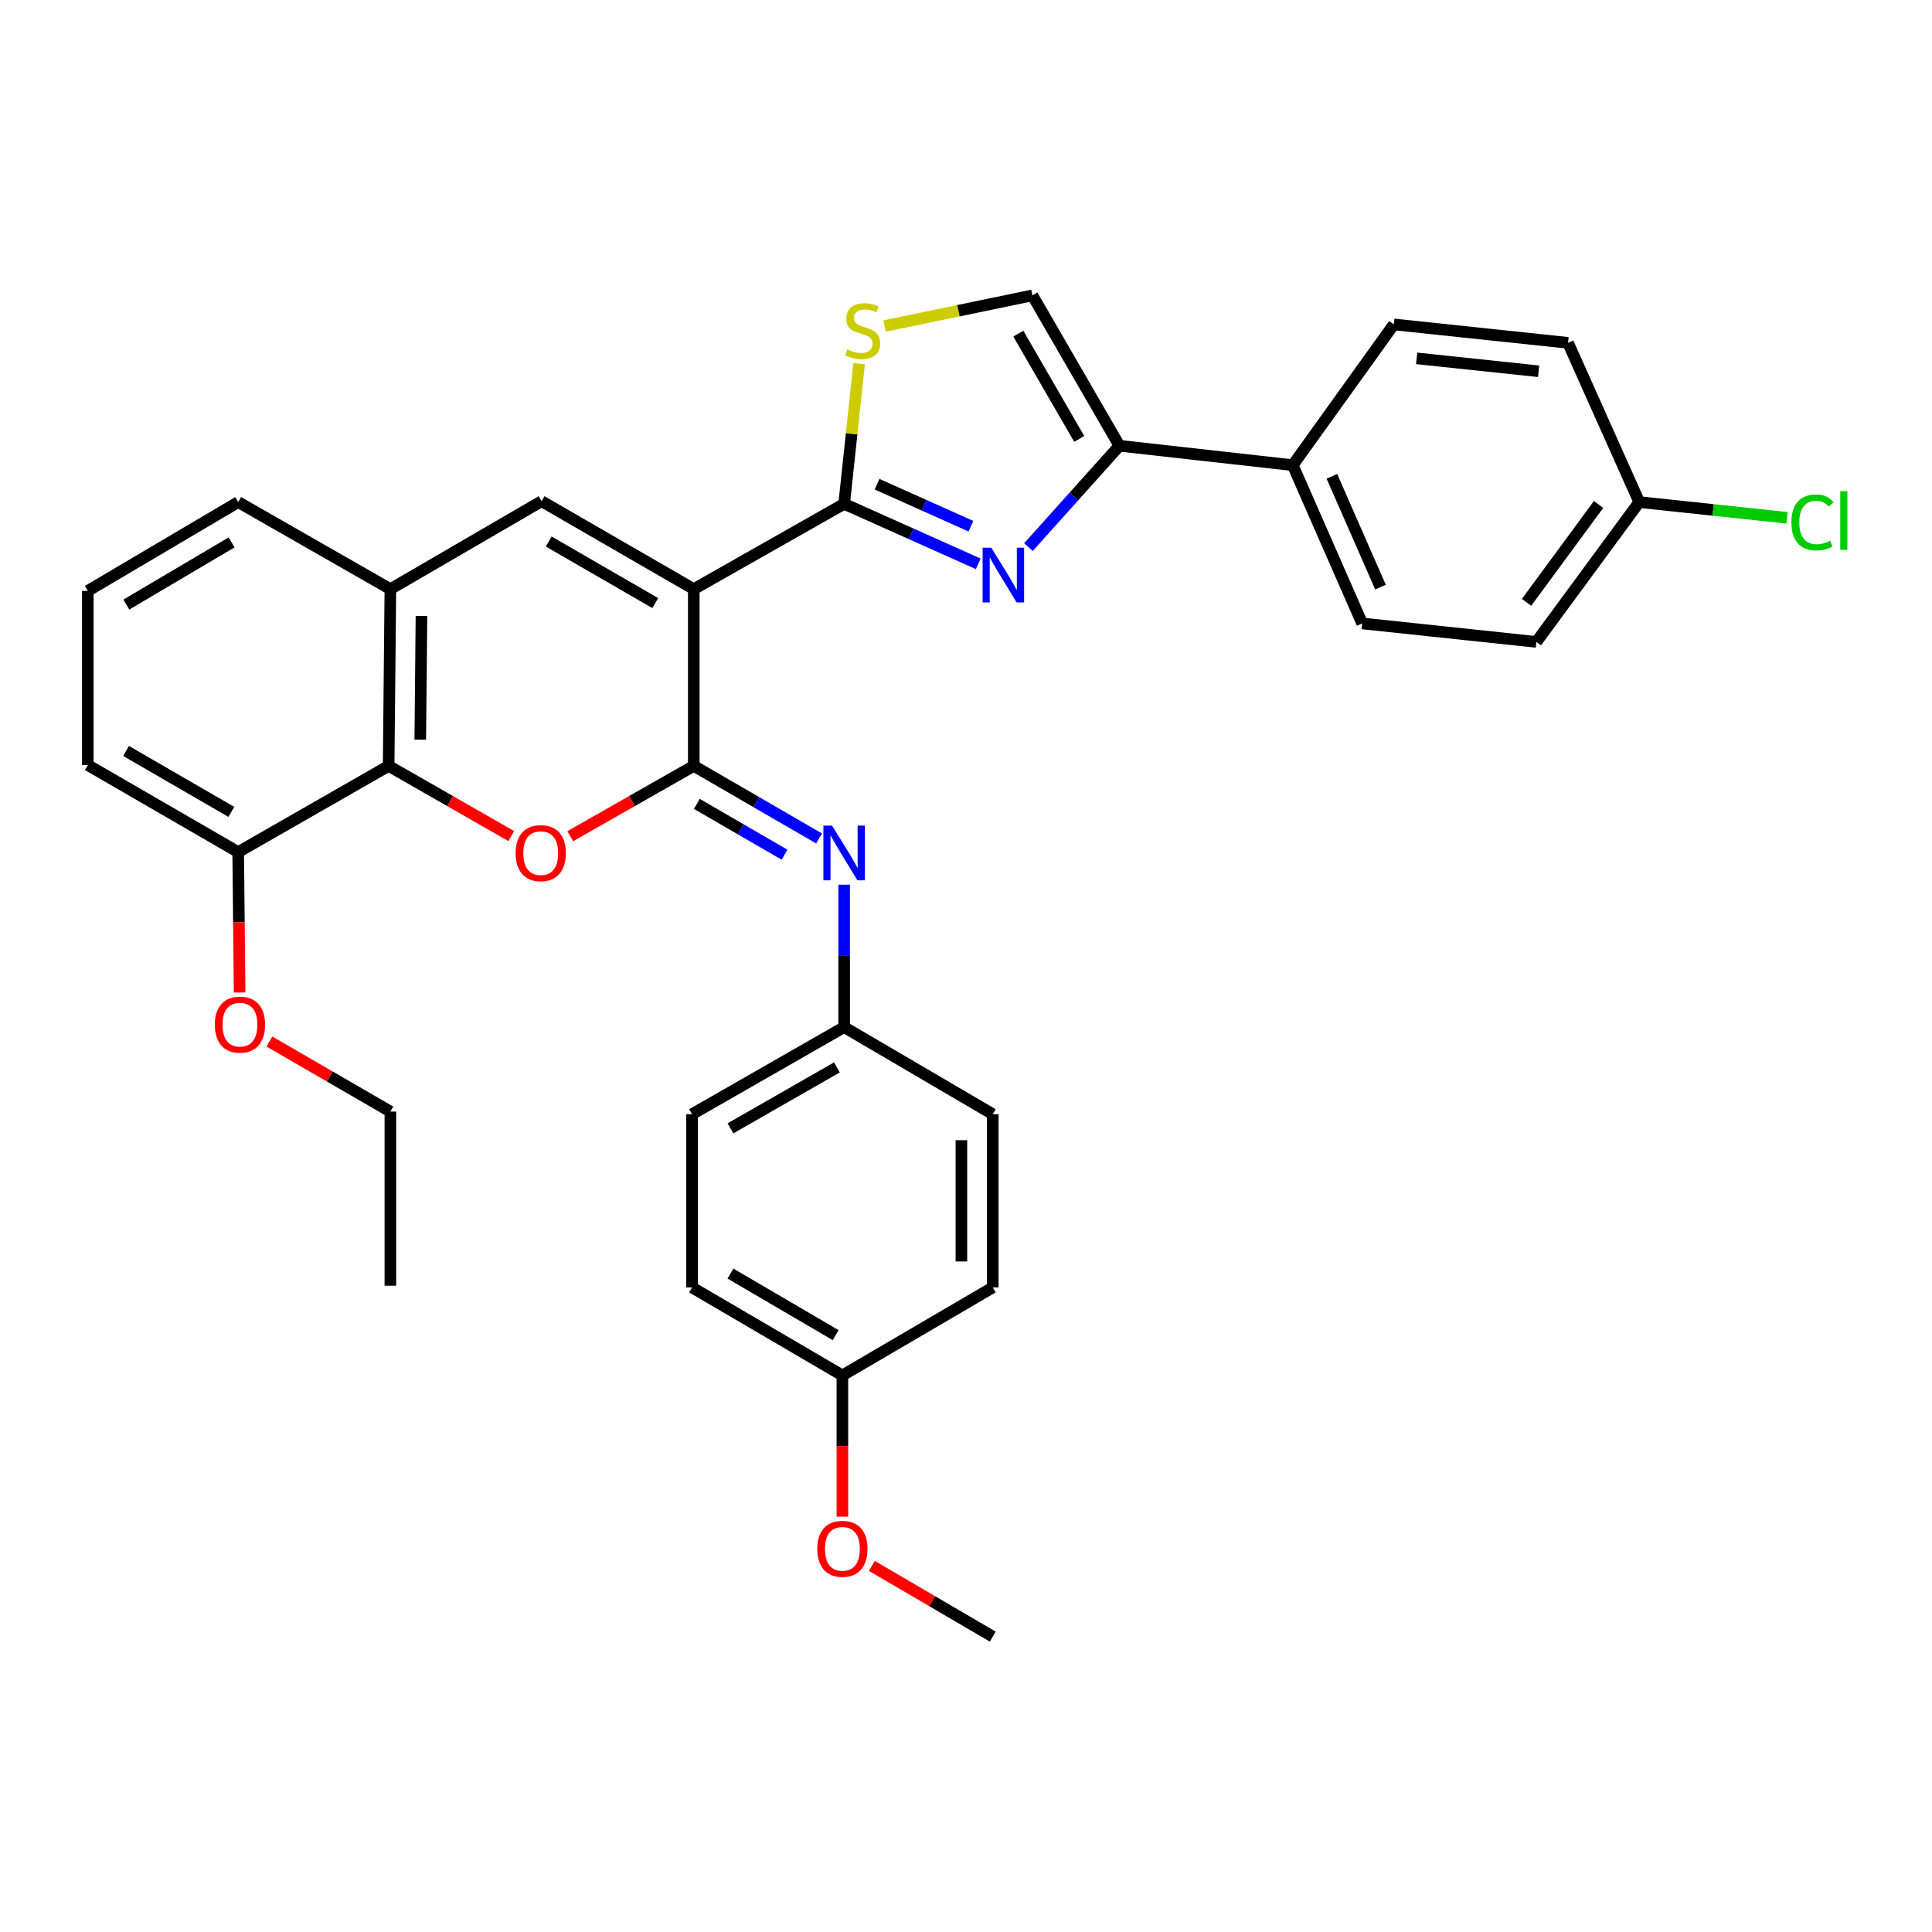<?xml version='1.0' encoding='iso-8859-1'?>
<svg version='1.1' baseProfile='full'
              xmlns='http://www.w3.org/2000/svg'
                      xmlns:rdkit='http://www.rdkit.org/xml'
                      xmlns:xlink='http://www.w3.org/1999/xlink'
                  xml:space='preserve'
width='1000px' height='1000px' viewBox='0 0 1000 1000'>
<!-- END OF HEADER -->
<rect style='opacity:1.0;fill:#FFFFFF;stroke:none' width='1000' height='1000' x='0' y='0'> </rect>
<path class='bond-0' d='M 359.098,304.93 L 359.098,396.423' style='fill:none;fill-rule:evenodd;stroke:#000000;stroke-width:6px;stroke-linecap:butt;stroke-linejoin:miter;stroke-opacity:1' />
<path class='bond-1' d='M 359.098,304.93 L 436.93,260.788' style='fill:none;fill-rule:evenodd;stroke:#000000;stroke-width:6px;stroke-linecap:butt;stroke-linejoin:miter;stroke-opacity:1' />
<path class='bond-4' d='M 359.098,304.93 L 280.329,259.417' style='fill:none;fill-rule:evenodd;stroke:#000000;stroke-width:6px;stroke-linecap:butt;stroke-linejoin:miter;stroke-opacity:1' />
<path class='bond-4' d='M 339.162,312.157 L 284.024,280.299' style='fill:none;fill-rule:evenodd;stroke:#000000;stroke-width:6px;stroke-linecap:butt;stroke-linejoin:miter;stroke-opacity:1' />
<path class='bond-3' d='M 359.098,396.423 L 327.132,414.615' style='fill:none;fill-rule:evenodd;stroke:#000000;stroke-width:6px;stroke-linecap:butt;stroke-linejoin:miter;stroke-opacity:1' />
<path class='bond-3' d='M 327.132,414.615 L 295.166,432.807' style='fill:none;fill-rule:evenodd;stroke:#FF0000;stroke-width:6px;stroke-linecap:butt;stroke-linejoin:miter;stroke-opacity:1' />
<path class='bond-8' d='M 359.098,396.423 L 391.52,415.201' style='fill:none;fill-rule:evenodd;stroke:#000000;stroke-width:6px;stroke-linecap:butt;stroke-linejoin:miter;stroke-opacity:1' />
<path class='bond-8' d='M 391.52,415.201 L 423.941,433.979' style='fill:none;fill-rule:evenodd;stroke:#0000FF;stroke-width:6px;stroke-linecap:butt;stroke-linejoin:miter;stroke-opacity:1' />
<path class='bond-8' d='M 360.69,416.102 L 383.385,429.247' style='fill:none;fill-rule:evenodd;stroke:#000000;stroke-width:6px;stroke-linecap:butt;stroke-linejoin:miter;stroke-opacity:1' />
<path class='bond-8' d='M 383.385,429.247 L 406.08,442.392' style='fill:none;fill-rule:evenodd;stroke:#0000FF;stroke-width:6px;stroke-linecap:butt;stroke-linejoin:miter;stroke-opacity:1' />
<path class='bond-2' d='M 436.93,260.788 L 471.633,276.313' style='fill:none;fill-rule:evenodd;stroke:#000000;stroke-width:6px;stroke-linecap:butt;stroke-linejoin:miter;stroke-opacity:1' />
<path class='bond-2' d='M 471.633,276.313 L 506.337,291.838' style='fill:none;fill-rule:evenodd;stroke:#0000FF;stroke-width:6px;stroke-linecap:butt;stroke-linejoin:miter;stroke-opacity:1' />
<path class='bond-2' d='M 453.97,250.629 L 478.262,261.496' style='fill:none;fill-rule:evenodd;stroke:#000000;stroke-width:6px;stroke-linecap:butt;stroke-linejoin:miter;stroke-opacity:1' />
<path class='bond-2' d='M 478.262,261.496 L 502.554,272.364' style='fill:none;fill-rule:evenodd;stroke:#0000FF;stroke-width:6px;stroke-linecap:butt;stroke-linejoin:miter;stroke-opacity:1' />
<path class='bond-6' d='M 436.93,260.788 L 440.807,224.515' style='fill:none;fill-rule:evenodd;stroke:#000000;stroke-width:6px;stroke-linecap:butt;stroke-linejoin:miter;stroke-opacity:1' />
<path class='bond-6' d='M 440.807,224.515 L 444.684,188.242' style='fill:none;fill-rule:evenodd;stroke:#CCCC00;stroke-width:6px;stroke-linecap:butt;stroke-linejoin:miter;stroke-opacity:1' />
<path class='bond-5' d='M 532.322,283.182 L 555.866,256.953' style='fill:none;fill-rule:evenodd;stroke:#0000FF;stroke-width:6px;stroke-linecap:butt;stroke-linejoin:miter;stroke-opacity:1' />
<path class='bond-5' d='M 555.866,256.953 L 579.409,230.723' style='fill:none;fill-rule:evenodd;stroke:#000000;stroke-width:6px;stroke-linecap:butt;stroke-linejoin:miter;stroke-opacity:1' />
<path class='bond-33' d='M 264.619,432.76 L 232.891,414.591' style='fill:none;fill-rule:evenodd;stroke:#FF0000;stroke-width:6px;stroke-linecap:butt;stroke-linejoin:miter;stroke-opacity:1' />
<path class='bond-33' d='M 232.891,414.591 L 201.163,396.423' style='fill:none;fill-rule:evenodd;stroke:#000000;stroke-width:6px;stroke-linecap:butt;stroke-linejoin:miter;stroke-opacity:1' />
<path class='bond-9' d='M 280.329,259.417 L 202.056,304.93' style='fill:none;fill-rule:evenodd;stroke:#000000;stroke-width:6px;stroke-linecap:butt;stroke-linejoin:miter;stroke-opacity:1' />
<path class='bond-11' d='M 579.409,230.723 L 669.117,240.769' style='fill:none;fill-rule:evenodd;stroke:#000000;stroke-width:6px;stroke-linecap:butt;stroke-linejoin:miter;stroke-opacity:1' />
<path class='bond-34' d='M 579.409,230.723 L 534.375,152.891' style='fill:none;fill-rule:evenodd;stroke:#000000;stroke-width:6px;stroke-linecap:butt;stroke-linejoin:miter;stroke-opacity:1' />
<path class='bond-34' d='M 558.605,227.178 L 527.081,172.695' style='fill:none;fill-rule:evenodd;stroke:#000000;stroke-width:6px;stroke-linecap:butt;stroke-linejoin:miter;stroke-opacity:1' />
<path class='bond-10' d='M 457.839,168.76 L 496.107,160.826' style='fill:none;fill-rule:evenodd;stroke:#CCCC00;stroke-width:6px;stroke-linecap:butt;stroke-linejoin:miter;stroke-opacity:1' />
<path class='bond-10' d='M 496.107,160.826 L 534.375,152.891' style='fill:none;fill-rule:evenodd;stroke:#000000;stroke-width:6px;stroke-linecap:butt;stroke-linejoin:miter;stroke-opacity:1' />
<path class='bond-7' d='M 201.163,396.423 L 202.056,304.93' style='fill:none;fill-rule:evenodd;stroke:#000000;stroke-width:6px;stroke-linecap:butt;stroke-linejoin:miter;stroke-opacity:1' />
<path class='bond-7' d='M 217.528,382.857 L 218.153,318.812' style='fill:none;fill-rule:evenodd;stroke:#000000;stroke-width:6px;stroke-linecap:butt;stroke-linejoin:miter;stroke-opacity:1' />
<path class='bond-12' d='M 201.163,396.423 L 123.286,441.042' style='fill:none;fill-rule:evenodd;stroke:#000000;stroke-width:6px;stroke-linecap:butt;stroke-linejoin:miter;stroke-opacity:1' />
<path class='bond-13' d='M 436.93,457.916 L 436.93,494.775' style='fill:none;fill-rule:evenodd;stroke:#0000FF;stroke-width:6px;stroke-linecap:butt;stroke-linejoin:miter;stroke-opacity:1' />
<path class='bond-13' d='M 436.93,494.775 L 436.93,531.634' style='fill:none;fill-rule:evenodd;stroke:#000000;stroke-width:6px;stroke-linecap:butt;stroke-linejoin:miter;stroke-opacity:1' />
<path class='bond-26' d='M 202.056,304.93 L 123.286,259.877' style='fill:none;fill-rule:evenodd;stroke:#000000;stroke-width:6px;stroke-linecap:butt;stroke-linejoin:miter;stroke-opacity:1' />
<path class='bond-14' d='M 669.117,240.769 L 705.062,322.685' style='fill:none;fill-rule:evenodd;stroke:#000000;stroke-width:6px;stroke-linecap:butt;stroke-linejoin:miter;stroke-opacity:1' />
<path class='bond-14' d='M 689.373,246.534 L 714.534,303.876' style='fill:none;fill-rule:evenodd;stroke:#000000;stroke-width:6px;stroke-linecap:butt;stroke-linejoin:miter;stroke-opacity:1' />
<path class='bond-15' d='M 669.117,240.769 L 721.447,167.915' style='fill:none;fill-rule:evenodd;stroke:#000000;stroke-width:6px;stroke-linecap:butt;stroke-linejoin:miter;stroke-opacity:1' />
<path class='bond-25' d='M 123.286,441.042 L 123.657,477.382' style='fill:none;fill-rule:evenodd;stroke:#000000;stroke-width:6px;stroke-linecap:butt;stroke-linejoin:miter;stroke-opacity:1' />
<path class='bond-25' d='M 123.657,477.382 L 124.028,513.721' style='fill:none;fill-rule:evenodd;stroke:#FF0000;stroke-width:6px;stroke-linecap:butt;stroke-linejoin:miter;stroke-opacity:1' />
<path class='bond-35' d='M 123.286,441.042 L 45.455,395.99' style='fill:none;fill-rule:evenodd;stroke:#000000;stroke-width:6px;stroke-linecap:butt;stroke-linejoin:miter;stroke-opacity:1' />
<path class='bond-35' d='M 119.743,420.236 L 65.261,388.7' style='fill:none;fill-rule:evenodd;stroke:#000000;stroke-width:6px;stroke-linecap:butt;stroke-linejoin:miter;stroke-opacity:1' />
<path class='bond-21' d='M 436.93,531.634 L 513.851,576.713' style='fill:none;fill-rule:evenodd;stroke:#000000;stroke-width:6px;stroke-linecap:butt;stroke-linejoin:miter;stroke-opacity:1' />
<path class='bond-22' d='M 436.93,531.634 L 358.206,576.713' style='fill:none;fill-rule:evenodd;stroke:#000000;stroke-width:6px;stroke-linecap:butt;stroke-linejoin:miter;stroke-opacity:1' />
<path class='bond-22' d='M 433.187,552.482 L 378.08,584.037' style='fill:none;fill-rule:evenodd;stroke:#000000;stroke-width:6px;stroke-linecap:butt;stroke-linejoin:miter;stroke-opacity:1' />
<path class='bond-18' d='M 705.062,322.685 L 795.22,332.253' style='fill:none;fill-rule:evenodd;stroke:#000000;stroke-width:6px;stroke-linecap:butt;stroke-linejoin:miter;stroke-opacity:1' />
<path class='bond-19' d='M 721.447,167.915 L 811.615,177.456' style='fill:none;fill-rule:evenodd;stroke:#000000;stroke-width:6px;stroke-linecap:butt;stroke-linejoin:miter;stroke-opacity:1' />
<path class='bond-19' d='M 733.264,185.488 L 796.381,192.166' style='fill:none;fill-rule:evenodd;stroke:#000000;stroke-width:6px;stroke-linecap:butt;stroke-linejoin:miter;stroke-opacity:1' />
<path class='bond-16' d='M 848.479,259.877 L 811.615,177.456' style='fill:none;fill-rule:evenodd;stroke:#000000;stroke-width:6px;stroke-linecap:butt;stroke-linejoin:miter;stroke-opacity:1' />
<path class='bond-20' d='M 848.479,259.877 L 886.728,263.947' style='fill:none;fill-rule:evenodd;stroke:#000000;stroke-width:6px;stroke-linecap:butt;stroke-linejoin:miter;stroke-opacity:1' />
<path class='bond-20' d='M 886.728,263.947 L 924.976,268.016' style='fill:none;fill-rule:evenodd;stroke:#00CC00;stroke-width:6px;stroke-linecap:butt;stroke-linejoin:miter;stroke-opacity:1' />
<path class='bond-37' d='M 848.479,259.877 L 795.22,332.253' style='fill:none;fill-rule:evenodd;stroke:#000000;stroke-width:6px;stroke-linecap:butt;stroke-linejoin:miter;stroke-opacity:1' />
<path class='bond-37' d='M 827.416,261.113 L 790.136,311.776' style='fill:none;fill-rule:evenodd;stroke:#000000;stroke-width:6px;stroke-linecap:butt;stroke-linejoin:miter;stroke-opacity:1' />
<path class='bond-17' d='M 436.019,711.915 L 358.206,666.376' style='fill:none;fill-rule:evenodd;stroke:#000000;stroke-width:6px;stroke-linecap:butt;stroke-linejoin:miter;stroke-opacity:1' />
<path class='bond-17' d='M 432.546,691.075 L 378.076,659.198' style='fill:none;fill-rule:evenodd;stroke:#000000;stroke-width:6px;stroke-linecap:butt;stroke-linejoin:miter;stroke-opacity:1' />
<path class='bond-27' d='M 436.019,711.915 L 436.019,748.47' style='fill:none;fill-rule:evenodd;stroke:#000000;stroke-width:6px;stroke-linecap:butt;stroke-linejoin:miter;stroke-opacity:1' />
<path class='bond-27' d='M 436.019,748.47 L 436.019,785.025' style='fill:none;fill-rule:evenodd;stroke:#FF0000;stroke-width:6px;stroke-linecap:butt;stroke-linejoin:miter;stroke-opacity:1' />
<path class='bond-36' d='M 436.019,711.915 L 513.851,666.376' style='fill:none;fill-rule:evenodd;stroke:#000000;stroke-width:6px;stroke-linecap:butt;stroke-linejoin:miter;stroke-opacity:1' />
<path class='bond-24' d='M 513.851,576.713 L 513.851,666.376' style='fill:none;fill-rule:evenodd;stroke:#000000;stroke-width:6px;stroke-linecap:butt;stroke-linejoin:miter;stroke-opacity:1' />
<path class='bond-24' d='M 497.619,590.163 L 497.619,652.927' style='fill:none;fill-rule:evenodd;stroke:#000000;stroke-width:6px;stroke-linecap:butt;stroke-linejoin:miter;stroke-opacity:1' />
<path class='bond-23' d='M 358.206,576.713 L 358.206,666.376' style='fill:none;fill-rule:evenodd;stroke:#000000;stroke-width:6px;stroke-linecap:butt;stroke-linejoin:miter;stroke-opacity:1' />
<path class='bond-30' d='M 139.446,539.101 L 170.751,557.227' style='fill:none;fill-rule:evenodd;stroke:#FF0000;stroke-width:6px;stroke-linecap:butt;stroke-linejoin:miter;stroke-opacity:1' />
<path class='bond-30' d='M 170.751,557.227 L 202.056,575.352' style='fill:none;fill-rule:evenodd;stroke:#000000;stroke-width:6px;stroke-linecap:butt;stroke-linejoin:miter;stroke-opacity:1' />
<path class='bond-28' d='M 123.286,259.877 L 45.455,305.849' style='fill:none;fill-rule:evenodd;stroke:#000000;stroke-width:6px;stroke-linecap:butt;stroke-linejoin:miter;stroke-opacity:1' />
<path class='bond-28' d='M 119.866,280.749 L 65.384,312.929' style='fill:none;fill-rule:evenodd;stroke:#000000;stroke-width:6px;stroke-linecap:butt;stroke-linejoin:miter;stroke-opacity:1' />
<path class='bond-31' d='M 451.273,810.509 L 482.562,828.809' style='fill:none;fill-rule:evenodd;stroke:#FF0000;stroke-width:6px;stroke-linecap:butt;stroke-linejoin:miter;stroke-opacity:1' />
<path class='bond-31' d='M 482.562,828.809 L 513.851,847.109' style='fill:none;fill-rule:evenodd;stroke:#000000;stroke-width:6px;stroke-linecap:butt;stroke-linejoin:miter;stroke-opacity:1' />
<path class='bond-29' d='M 45.455,305.849 L 45.455,395.99' style='fill:none;fill-rule:evenodd;stroke:#000000;stroke-width:6px;stroke-linecap:butt;stroke-linejoin:miter;stroke-opacity:1' />
<path class='bond-32' d='M 202.056,575.352 L 202.056,665.483' style='fill:none;fill-rule:evenodd;stroke:#000000;stroke-width:6px;stroke-linecap:butt;stroke-linejoin:miter;stroke-opacity:1' />
<path  class='atom-3' d='M 513.074 283.492
L 522.354 298.492
Q 523.274 299.972, 524.754 302.652
Q 526.234 305.332, 526.314 305.492
L 526.314 283.492
L 530.074 283.492
L 530.074 311.812
L 526.194 311.812
L 516.234 295.412
Q 515.074 293.492, 513.834 291.292
Q 512.634 289.092, 512.274 288.412
L 512.274 311.812
L 508.594 311.812
L 508.594 283.492
L 513.074 283.492
' fill='#0000FF'/>
<path  class='atom-4' d='M 266.887 441.582
Q 266.887 434.782, 270.247 430.982
Q 273.607 427.182, 279.887 427.182
Q 286.167 427.182, 289.527 430.982
Q 292.887 434.782, 292.887 441.582
Q 292.887 448.462, 289.487 452.382
Q 286.087 456.262, 279.887 456.262
Q 273.647 456.262, 270.247 452.382
Q 266.887 448.502, 266.887 441.582
M 279.887 453.062
Q 284.207 453.062, 286.527 450.182
Q 288.887 447.262, 288.887 441.582
Q 288.887 436.022, 286.527 433.222
Q 284.207 430.382, 279.887 430.382
Q 275.567 430.382, 273.207 433.182
Q 270.887 435.982, 270.887 441.582
Q 270.887 447.302, 273.207 450.182
Q 275.567 453.062, 279.887 453.062
' fill='#FF0000'/>
<path  class='atom-7' d='M 438.516 180.827
Q 438.836 180.947, 440.156 181.507
Q 441.476 182.067, 442.916 182.427
Q 444.396 182.747, 445.836 182.747
Q 448.516 182.747, 450.076 181.467
Q 451.636 180.147, 451.636 177.867
Q 451.636 176.307, 450.836 175.347
Q 450.076 174.387, 448.876 173.867
Q 447.676 173.347, 445.676 172.747
Q 443.156 171.987, 441.636 171.267
Q 440.156 170.547, 439.076 169.027
Q 438.036 167.507, 438.036 164.947
Q 438.036 161.387, 440.436 159.187
Q 442.876 156.987, 447.676 156.987
Q 450.956 156.987, 454.676 158.547
L 453.756 161.627
Q 450.356 160.227, 447.796 160.227
Q 445.036 160.227, 443.516 161.387
Q 441.996 162.507, 442.036 164.467
Q 442.036 165.987, 442.796 166.907
Q 443.596 167.827, 444.716 168.347
Q 445.876 168.867, 447.796 169.467
Q 450.356 170.267, 451.876 171.067
Q 453.396 171.867, 454.476 173.507
Q 455.596 175.107, 455.596 177.867
Q 455.596 181.787, 452.956 183.907
Q 450.356 185.987, 445.996 185.987
Q 443.476 185.987, 441.556 185.427
Q 439.676 184.907, 437.436 183.987
L 438.516 180.827
' fill='#CCCC00'/>
<path  class='atom-9' d='M 430.67 427.342
L 439.95 442.342
Q 440.87 443.822, 442.35 446.502
Q 443.83 449.182, 443.91 449.342
L 443.91 427.342
L 447.67 427.342
L 447.67 455.662
L 443.79 455.662
L 433.83 439.262
Q 432.67 437.342, 431.43 435.142
Q 430.23 432.942, 429.87 432.262
L 429.87 455.662
L 426.19 455.662
L 426.19 427.342
L 430.67 427.342
' fill='#0000FF'/>
<path  class='atom-21' d='M 927.231 270.398
Q 927.231 263.358, 930.511 259.678
Q 933.831 255.958, 940.111 255.958
Q 945.951 255.958, 949.071 260.078
L 946.431 262.238
Q 944.151 259.238, 940.111 259.238
Q 935.831 259.238, 933.551 262.118
Q 931.311 264.958, 931.311 270.398
Q 931.311 275.998, 933.631 278.878
Q 935.991 281.758, 940.551 281.758
Q 943.671 281.758, 947.311 279.878
L 948.431 282.878
Q 946.951 283.838, 944.711 284.398
Q 942.471 284.958, 939.991 284.958
Q 933.831 284.958, 930.511 281.198
Q 927.231 277.438, 927.231 270.398
' fill='#00CC00'/>
<path  class='atom-21' d='M 952.511 254.238
L 956.191 254.238
L 956.191 284.598
L 952.511 284.598
L 952.511 254.238
' fill='#00CC00'/>
<path  class='atom-26' d='M 111.197 530.352
Q 111.197 523.552, 114.557 519.752
Q 117.917 515.952, 124.197 515.952
Q 130.477 515.952, 133.837 519.752
Q 137.197 523.552, 137.197 530.352
Q 137.197 537.232, 133.797 541.152
Q 130.397 545.032, 124.197 545.032
Q 117.957 545.032, 114.557 541.152
Q 111.197 537.272, 111.197 530.352
M 124.197 541.832
Q 128.517 541.832, 130.837 538.952
Q 133.197 536.032, 133.197 530.352
Q 133.197 524.792, 130.837 521.992
Q 128.517 519.152, 124.197 519.152
Q 119.877 519.152, 117.517 521.952
Q 115.197 524.752, 115.197 530.352
Q 115.197 536.072, 117.517 538.952
Q 119.877 541.832, 124.197 541.832
' fill='#FF0000'/>
<path  class='atom-28' d='M 423.019 801.667
Q 423.019 794.867, 426.379 791.067
Q 429.739 787.267, 436.019 787.267
Q 442.299 787.267, 445.659 791.067
Q 449.019 794.867, 449.019 801.667
Q 449.019 808.547, 445.619 812.467
Q 442.219 816.347, 436.019 816.347
Q 429.779 816.347, 426.379 812.467
Q 423.019 808.587, 423.019 801.667
M 436.019 813.147
Q 440.339 813.147, 442.659 810.267
Q 445.019 807.347, 445.019 801.667
Q 445.019 796.107, 442.659 793.307
Q 440.339 790.467, 436.019 790.467
Q 431.699 790.467, 429.339 793.267
Q 427.019 796.067, 427.019 801.667
Q 427.019 807.387, 429.339 810.267
Q 431.699 813.147, 436.019 813.147
' fill='#FF0000'/>
</svg>
